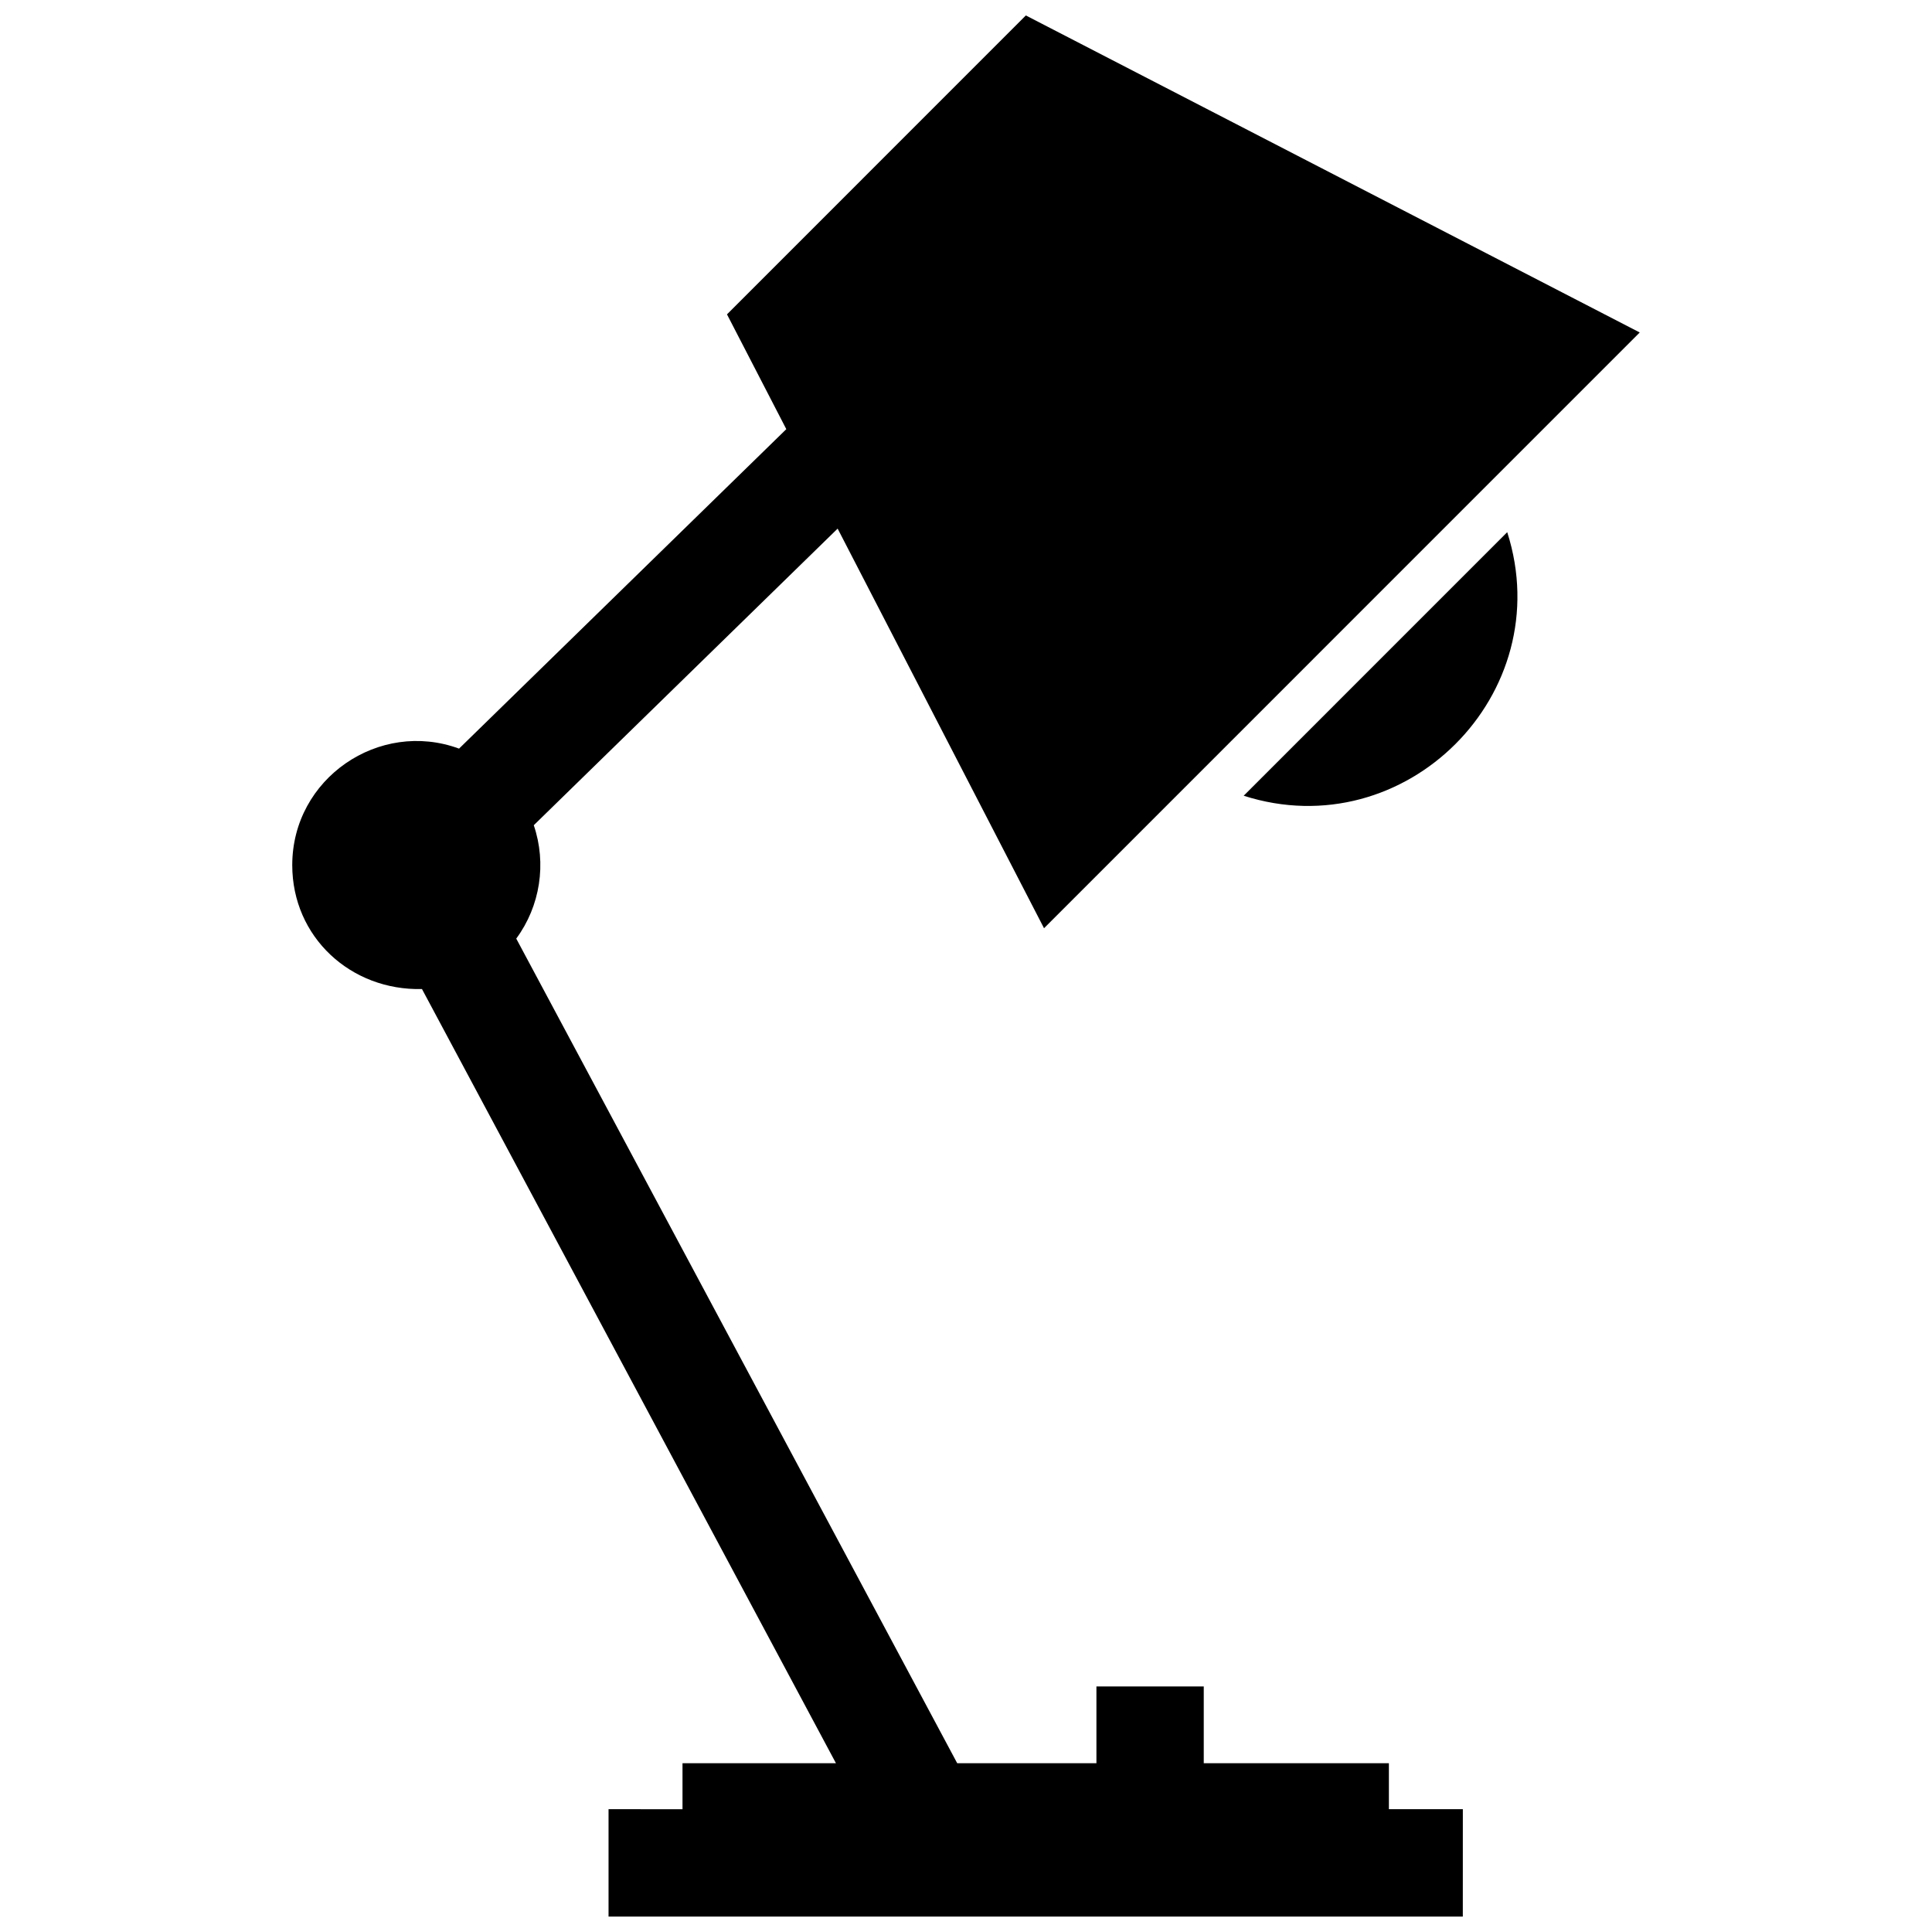 <?xml version="1.0" encoding="UTF-8"?>
<!-- Uploaded to: ICON Repo, www.iconrepo.com, Generator: ICON Repo Mixer Tools -->
<svg width="800px" height="800px" version="1.1" viewBox="144 144 512 512" xmlns="http://www.w3.org/2000/svg">
 <defs>
  <clipPath id="a">
   <path d="m221 148.09h358v503.81h-358z"/>
  </clipPath>
 </defs>
 <g clip-path="url(#a)">
  <path d="m473.59 354.88c42.844 13.715 83.551-27.004 69.84-69.848-23.477 23.477-46.359 46.367-69.84 69.848m-148.72 268.58v-12.184h40.668l-109.71-205.17c-18.863 0.453-34.379-13.766-34.379-32.84 0-22.965 23.023-38.672 44.203-30.875l86.727-84.66-15.719-30.422 79.199-79.215 162.69 84.016-157.87 157.88-54.695-105.9-80.527 78.605c3.445 10.125 1.715 21.434-4.644 30.047l116.86 218.53h36.891v-20.344h28.445v20.344h49.062v12.184h19.598l-0.008 28.445h-226.39v-28.445z"/>
 </g>
</svg>